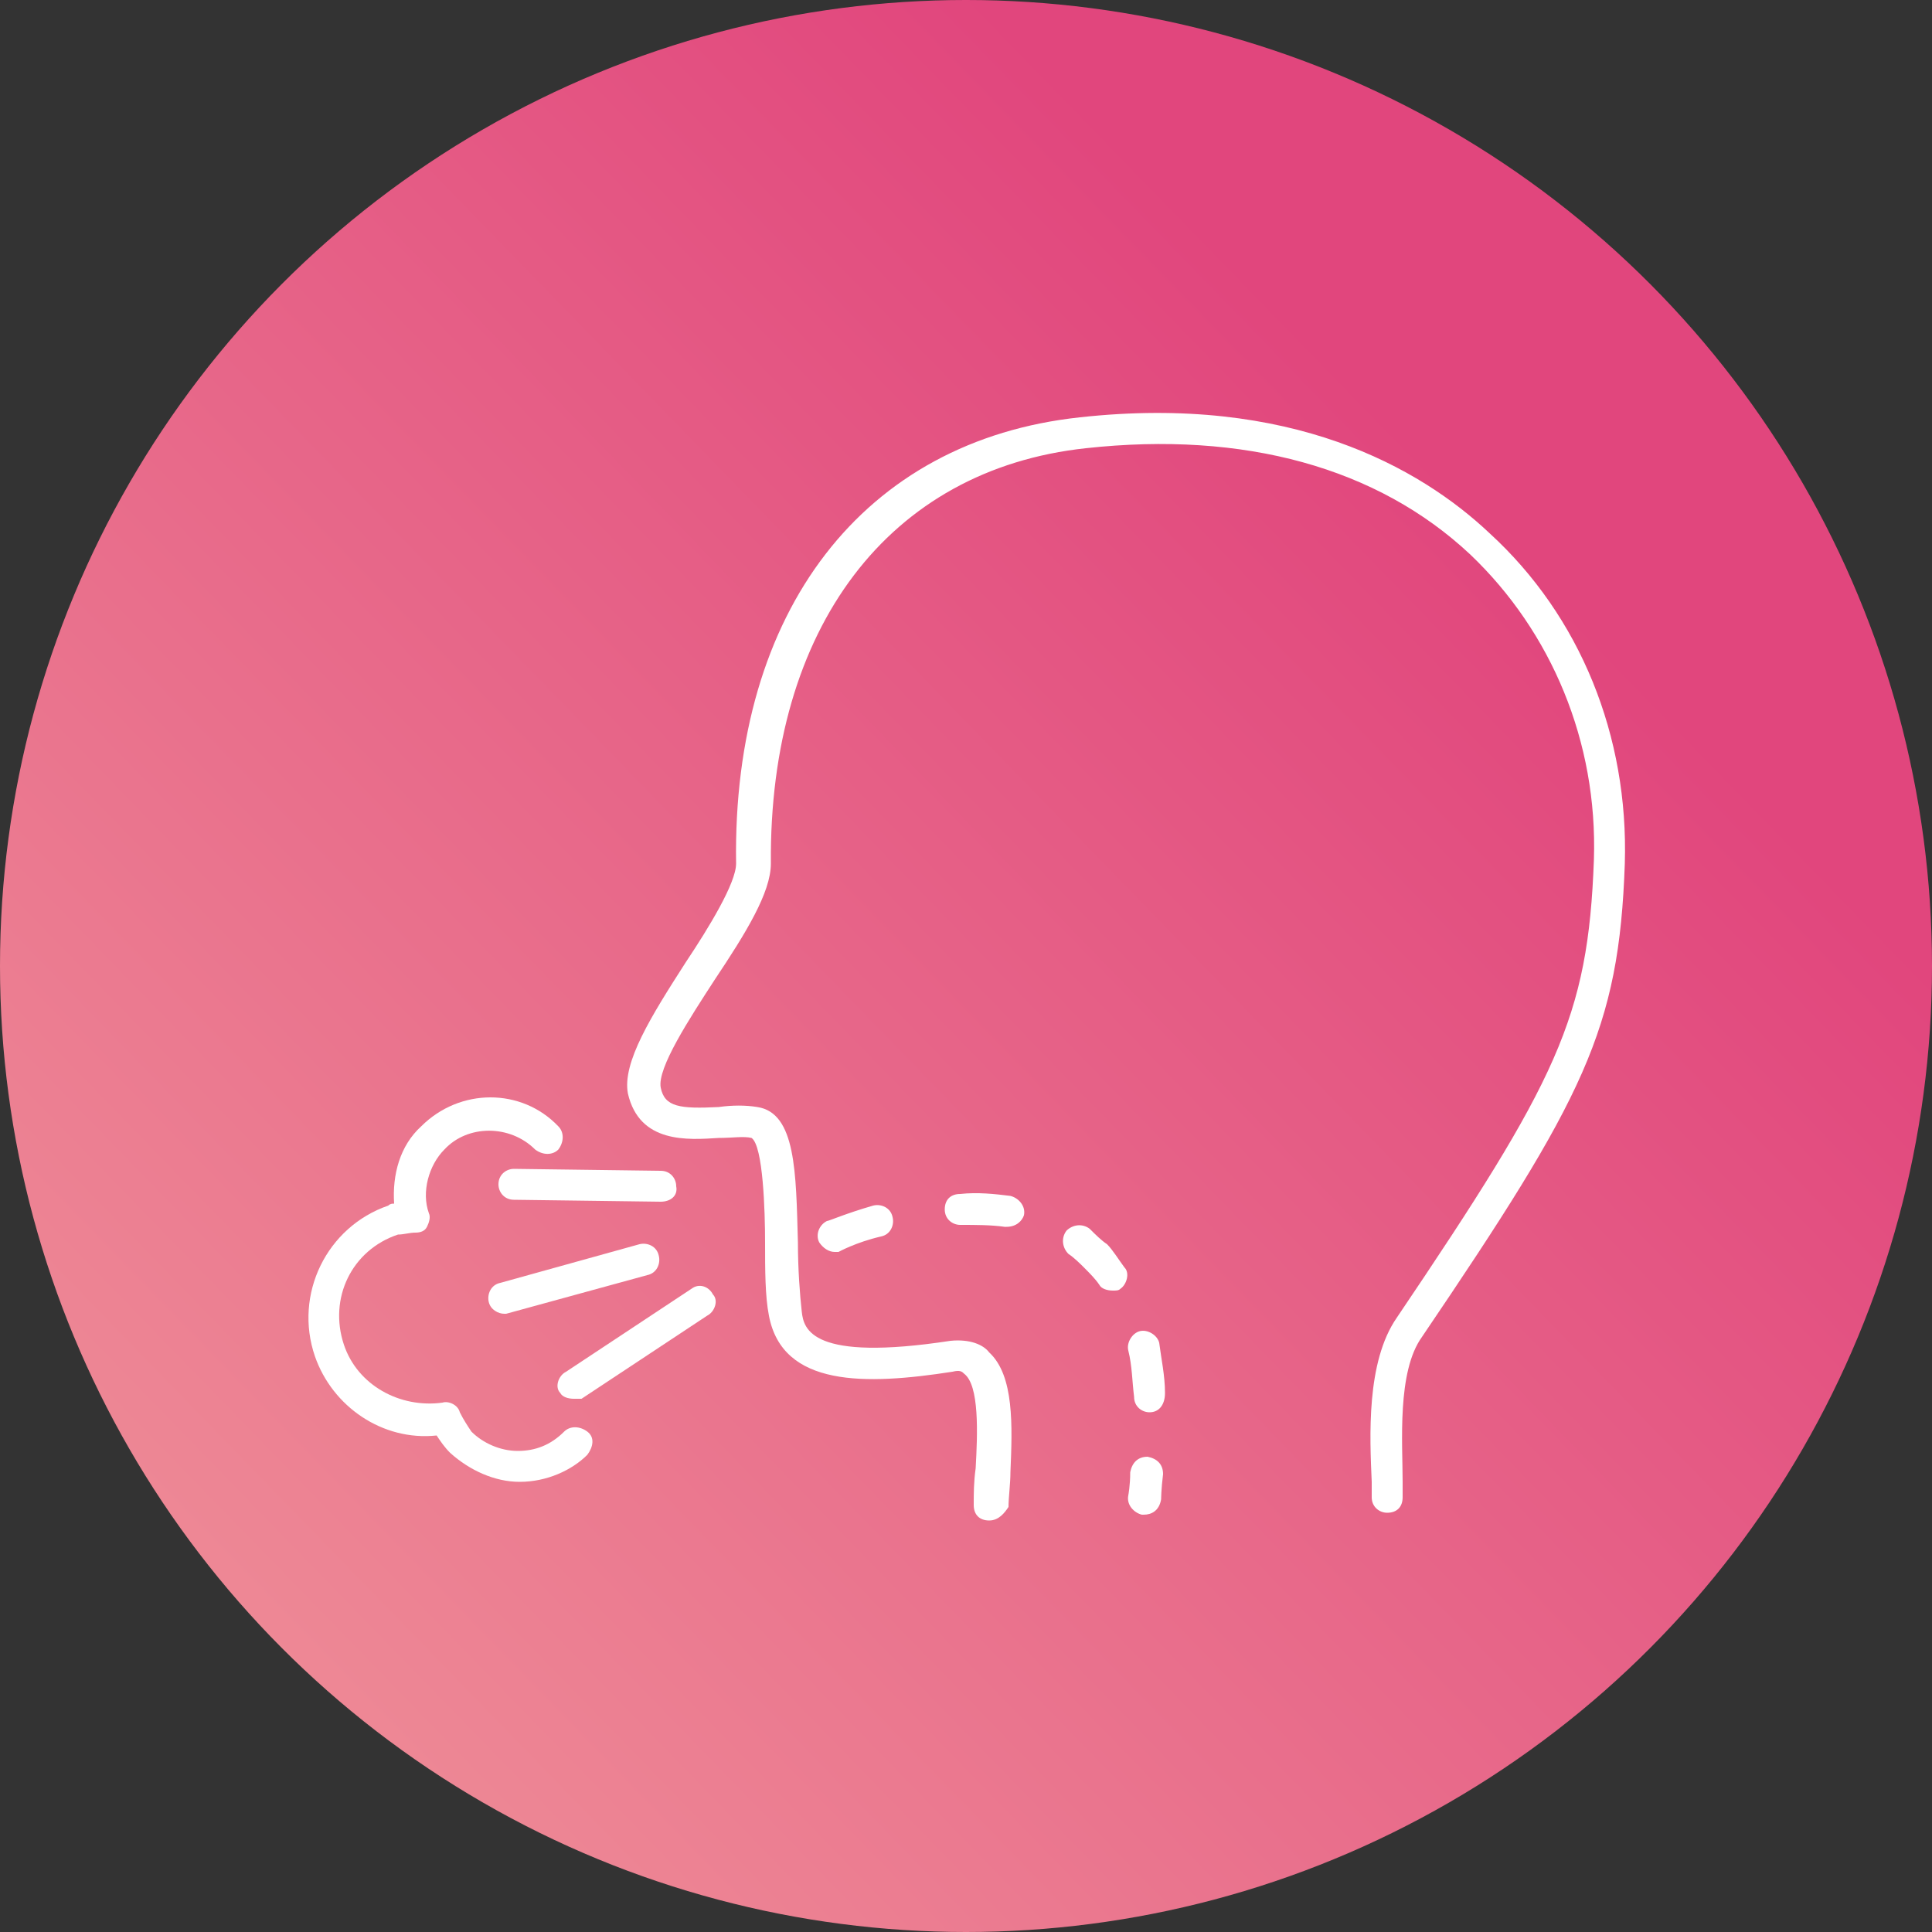 <?xml version="1.0" encoding="utf-8"?>
<!-- Generator: Adobe Illustrator 24.1.0, SVG Export Plug-In . SVG Version: 6.00 Build 0)  -->
<svg version="1.1" id="Layer_1" xmlns="http://www.w3.org/2000/svg" xmlns:xlink="http://www.w3.org/1999/xlink" x="0px" y="0px"
	 viewBox="0 0 100 100" style="enable-background:new 0 0 100 100;" xml:space="preserve">
<rect x="0" y="0" width="100" height="100" fill="#333333" stroke="none"/>
<style type="text/css">
	.st0{fill:url(#SVGID_1_);}
	.st1{fill:#FFFFFF;}
</style>
<linearGradient id="SVGID_1_" gradientUnits="userSpaceOnUse" x1="-11.414" y1="109.69" x2="75.477" y2="25.238">
	<stop  offset="0" style="stop-color:#F3A39F"/>
	<stop  offset="1" style="stop-color:#E1467D"/>
</linearGradient>
<circle class="st0" cx="50" cy="50" r="50"/>
<g>
	<g>
		<path class="st1" d="M51.2,78.7c-0.5,0-0.8-0.3-0.8-0.8c0-0.6,0-1.2,0.1-1.9c0.1-1.8,0.2-4.3-0.6-4.9c-0.1-0.1-0.2-0.2-0.6-0.1
			c-4.5,0.7-8.8,0.8-9.5-2.9c-0.2-1-0.2-2.4-0.2-3.8c0-1.6-0.1-5-0.7-5.4c-0.4-0.1-1,0-1.7,0c-1.6,0.1-4.1,0.3-4.7-2.3
			c-0.3-1.6,1.2-4,3-6.8c1.2-1.8,2.6-4.1,2.6-5.1c-0.2-13.1,6.6-21.9,17.8-23.1c10.9-1.2,17.6,2.6,21.2,6c4.7,4.3,7.2,10.5,7,17.1
			c-0.3,8.6-2.1,12.1-10.5,24.5c-1.3,1.8-1,5.5-1,7.5c0,0.3,0,0.6,0,0.8c0,0.5-0.3,0.8-0.8,0.8c-0.4,0-0.8-0.3-0.8-0.8
			c0-0.2,0-0.5,0-0.8c-0.1-2.3-0.3-6.2,1.3-8.5c8.3-12.3,9.9-15.5,10.2-23.7c0.2-6.1-2.2-11.8-6.4-15.8c-4.8-4.5-11.7-6.4-19.9-5.5
			c-10.2,1.1-16.4,9.3-16.3,21.5c0,1.5-1.3,3.6-2.9,6c-1.3,2-3,4.6-2.8,5.6c0.2,1,1,1.1,3,1c0.7-0.1,1.4-0.1,2,0c2,0.3,2,3.4,2.1,7
			c0,1.4,0.1,2.7,0.2,3.6s0.5,2.6,7.7,1.5c1-0.1,1.7,0.2,2,0.6c1.3,1.2,1.2,3.8,1.1,6.2c0,0.6-0.1,1.3-0.1,1.8
			C52,78.3,51.7,78.7,51.2,78.7L51.2,78.7z"/>
	</g>
	<g>
		<path class="st1" d="M26.9,76.7c-1.3,0-2.6-0.6-3.6-1.5c-0.3-0.3-0.5-0.6-0.7-0.9c-2.8,0.3-5.4-1.5-6.3-4.1
			c-1.1-3.2,0.6-6.7,3.8-7.8c0.1-0.1,0.2-0.1,0.3-0.1c-0.1-1.5,0.3-3,1.4-4c2-2,5.2-2,7.1,0c0.3,0.3,0.3,0.8,0,1.2
			c-0.3,0.3-0.8,0.3-1.2,0c-1.3-1.3-3.5-1.3-4.7,0c-0.8,0.8-1.2,2.2-0.8,3.3c0.1,0.2,0,0.5-0.1,0.7c-0.1,0.2-0.3,0.3-0.6,0.3
			c-0.3,0-0.6,0.1-0.9,0.1c-2.4,0.8-3.6,3.3-2.8,5.7c0.7,2.1,2.9,3.3,5.1,3c0.3-0.1,0.8,0.1,0.9,0.5c0.2,0.4,0.4,0.7,0.6,1
			c0.6,0.6,1.5,1,2.4,1c0.9,0,1.7-0.3,2.4-1c0.3-0.3,0.8-0.3,1.2,0s0.3,0.8,0,1.2C29.6,76.1,28.3,76.7,26.9,76.7z"/>
	</g>
	<g>
		<path class="st1" d="M34.2,62.2L34.2,62.2l-7.6-0.1c-0.5,0-0.8-0.4-0.8-0.8c0-0.5,0.4-0.8,0.8-0.8l7.6,0.1c0.5,0,0.8,0.4,0.8,0.8
			C35.1,61.9,34.7,62.2,34.2,62.2z"/>
	</g>
	<g>
		<path class="st1" d="M29.7,72.4c-0.3,0-0.6-0.1-0.7-0.3c-0.3-0.3-0.1-0.9,0.3-1.1l6.5-4.3c0.4-0.3,0.9-0.1,1.1,0.3
			c0.3,0.3,0.1,0.9-0.3,1.1l-6.5,4.3C30,72.4,29.9,72.4,29.7,72.4z"/>
	</g>
	<g>
		<path class="st1" d="M26.1,68c-0.3,0-0.7-0.2-0.8-0.6c-0.1-0.4,0.1-0.9,0.6-1l7.2-2c0.4-0.1,0.9,0.1,1,0.6c0.1,0.4-0.1,0.9-0.6,1
			l-7.3,2C26.2,68,26.2,68,26.1,68z"/>
	</g>
	<g>
		<path class="st1" d="M59.2,78.4c-0.1,0-0.1,0-0.1,0c-0.4-0.1-0.8-0.5-0.7-1c0,0,0.1-0.5,0.1-1.2c0.1-0.5,0.4-0.8,0.9-0.8
			c0.5,0.1,0.8,0.4,0.8,0.9c-0.1,0.8-0.1,1.3-0.1,1.3C60,78.2,59.6,78.4,59.2,78.4z M59.5,73.1c-0.4,0-0.8-0.3-0.8-0.8
			c-0.1-0.8-0.1-1.6-0.3-2.4c-0.1-0.4,0.2-0.9,0.6-1c0.4-0.1,0.9,0.2,1,0.6c0.1,0.8,0.3,1.7,0.3,2.6C60.3,72.7,60,73.1,59.5,73.1
			L59.5,73.1z M57.6,66.8c-0.3,0-0.6-0.1-0.7-0.3c-0.2-0.3-0.5-0.6-0.8-0.9c-0.2-0.2-0.5-0.5-0.8-0.7c-0.3-0.3-0.4-0.8-0.1-1.2
			c0.3-0.3,0.8-0.4,1.2-0.1c0.3,0.3,0.6,0.6,0.9,0.8c0.3,0.3,0.6,0.8,0.9,1.2c0.3,0.3,0.1,0.9-0.2,1.1
			C57.9,66.8,57.8,66.8,57.6,66.8z M43.2,64.8c-0.3,0-0.6-0.2-0.8-0.5c-0.2-0.4,0-0.9,0.4-1.1c0.1,0,1-0.4,2.4-0.8
			c0.4-0.1,0.9,0.1,1,0.6c0.1,0.4-0.1,0.9-0.6,1c-1.3,0.3-2.2,0.8-2.2,0.8C43.5,64.8,43.4,64.8,43.2,64.8z M52.1,63.5
			c-0.1,0-0.1,0-0.1,0c-0.7-0.1-1.5-0.1-2.3-0.1c-0.4,0-0.8-0.3-0.8-0.8c0-0.5,0.3-0.8,0.8-0.8c0.9-0.1,1.8,0,2.6,0.1
			c0.4,0.1,0.8,0.5,0.7,1C52.9,63.2,52.6,63.5,52.1,63.5z"/>
	</g>
</g>
</svg>
